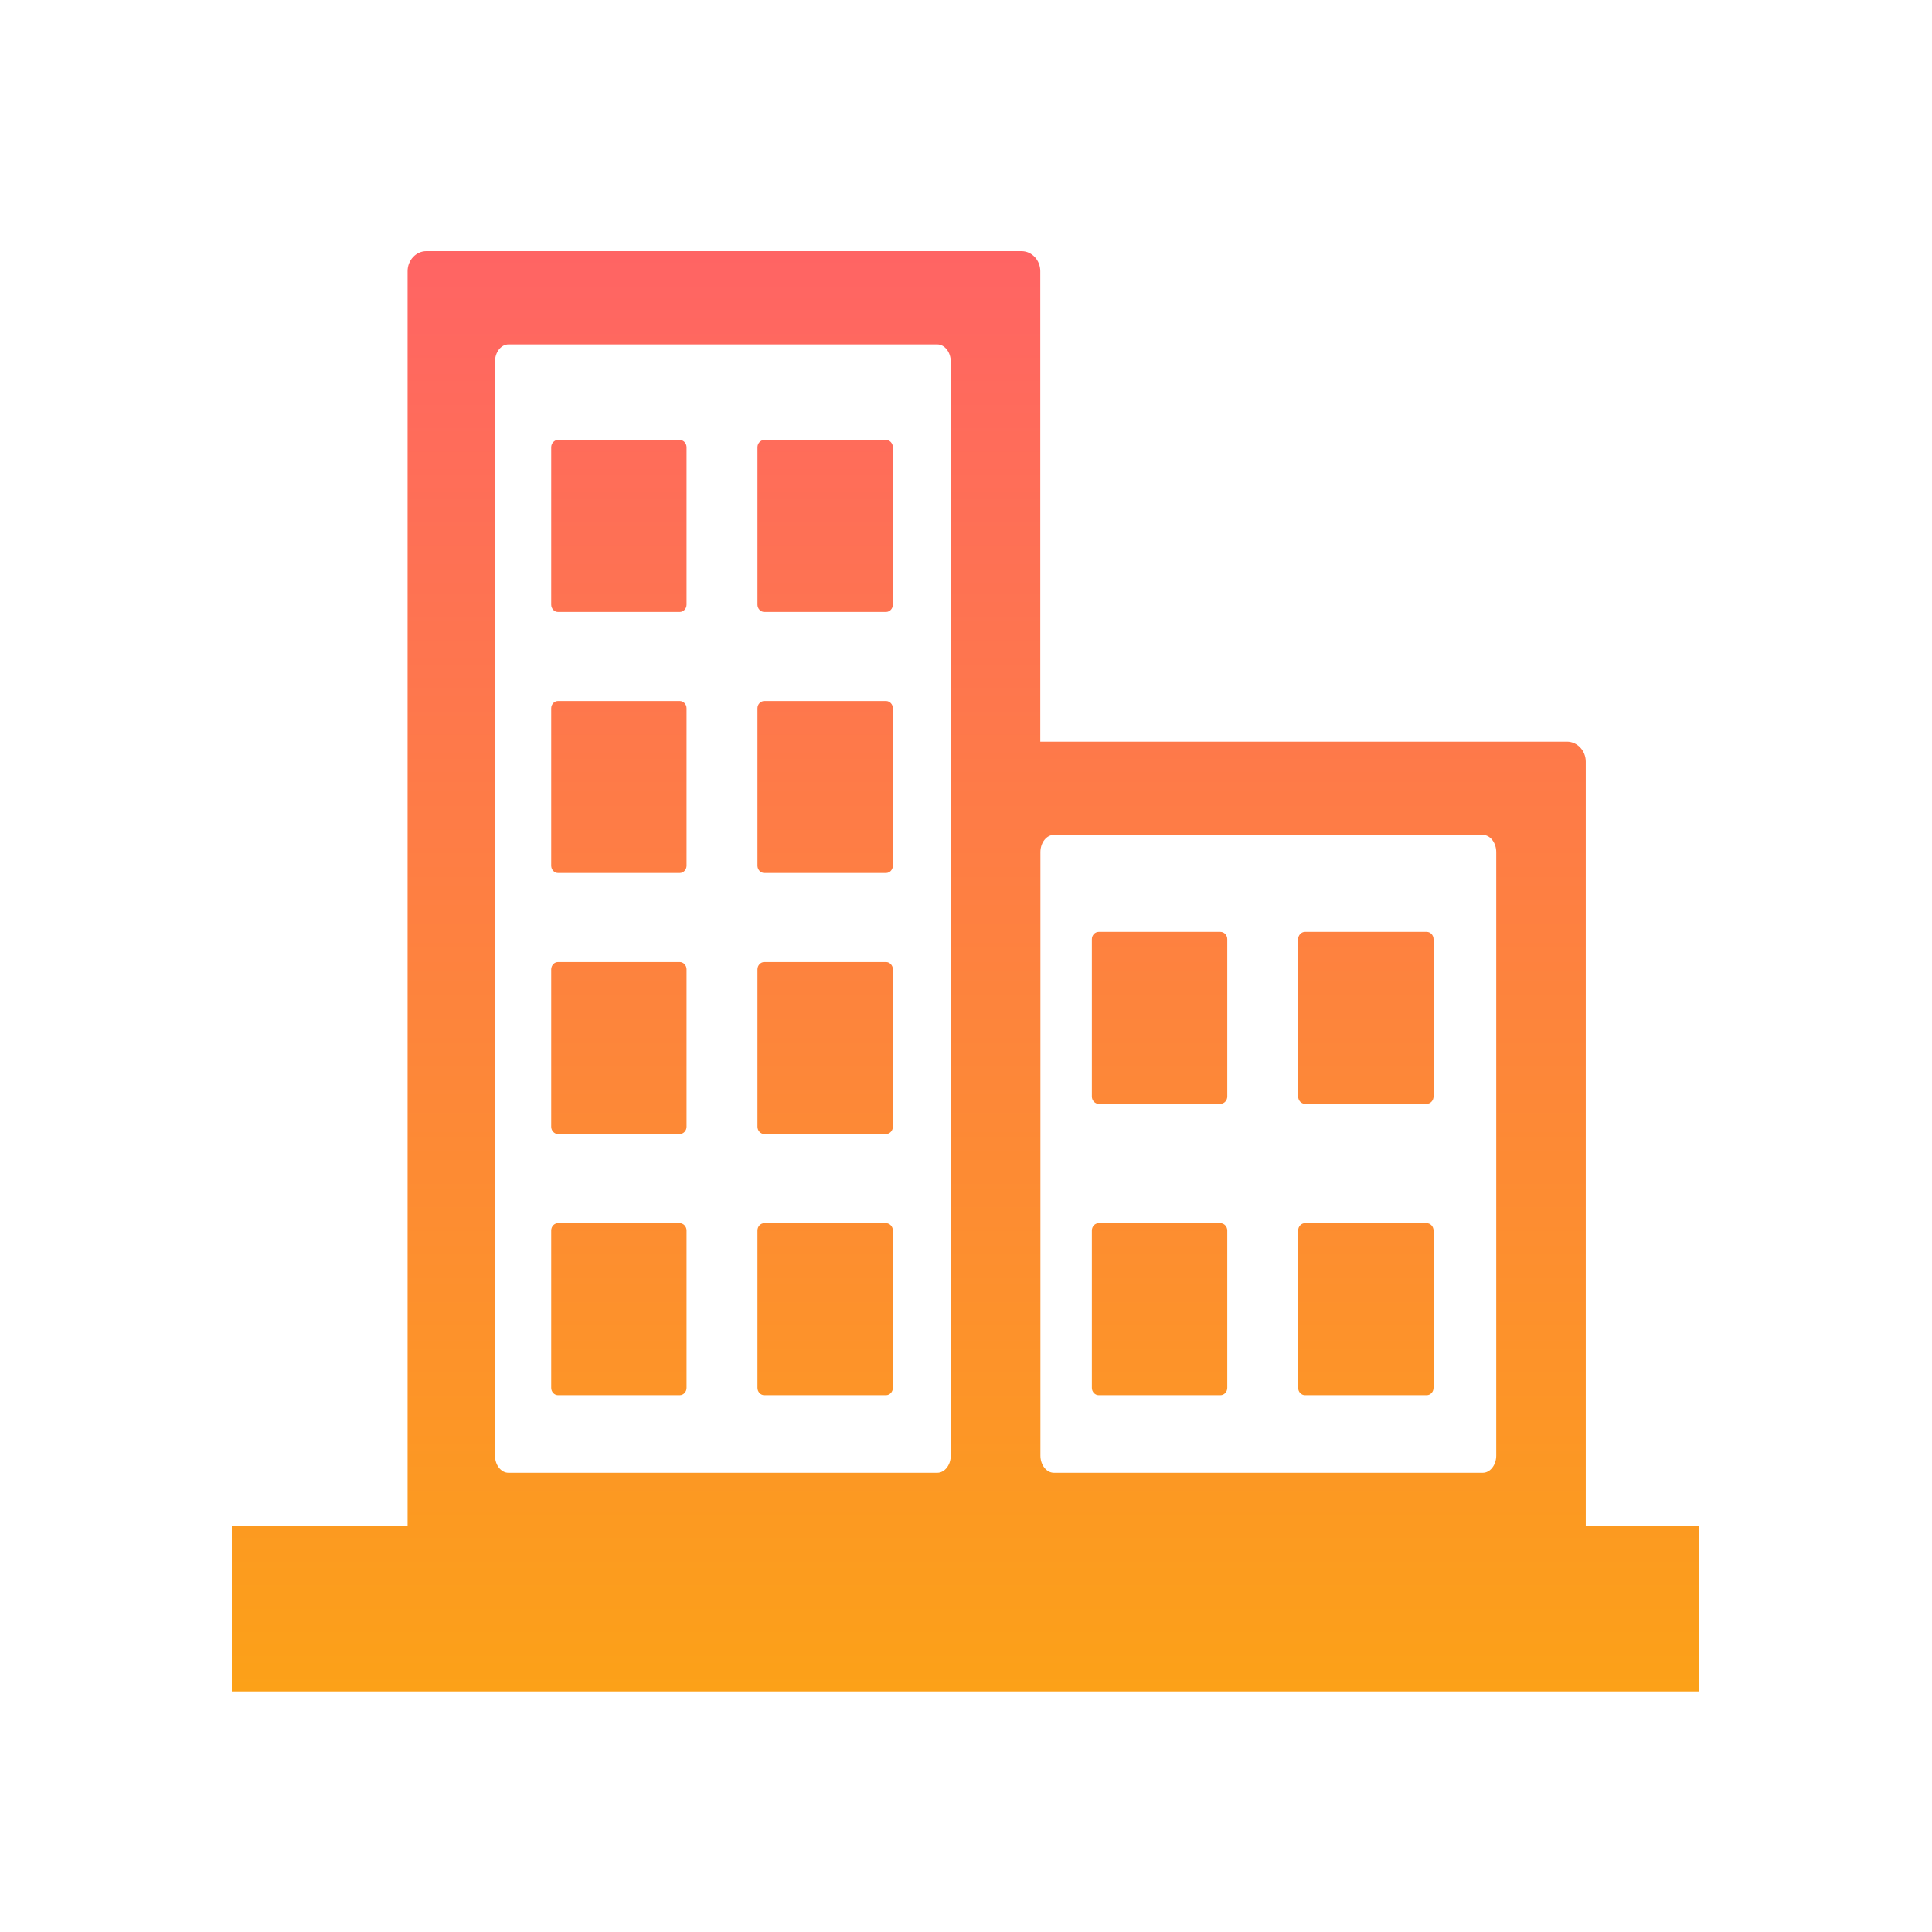 <?xml version="1.0" encoding="UTF-8"?> <svg xmlns="http://www.w3.org/2000/svg" width="60" height="60" viewBox="0 0 60 60" fill="none"><path fill-rule="evenodd" clip-rule="evenodd" d="M7.2 47.393H12.658V8.421C12.658 8.081 12.921 7.8 13.24 7.8H31.725C32.044 7.8 32.307 8.081 32.307 8.421V23.033H48.665C48.984 23.033 49.247 23.314 49.247 23.654V47.389H52.758V52.529H7.2V47.393ZM17.329 13.664H21.111C21.226 13.664 21.322 13.767 21.322 13.889V18.779C21.322 18.902 21.226 19.005 21.111 19.005H17.329C17.214 19.005 17.118 18.902 17.118 18.779V13.889C17.118 13.767 17.214 13.664 17.329 13.664ZM23.736 37.988H27.517C27.632 37.988 27.729 38.091 27.729 38.214V43.104C27.729 43.227 27.632 43.33 27.517 43.33H23.736C23.621 43.33 23.524 43.227 23.524 43.104V38.214C23.524 38.087 23.621 37.988 23.736 37.988ZM17.329 37.988H21.111C21.226 37.988 21.322 38.091 21.322 38.214V43.104C21.322 43.227 21.226 43.33 21.111 43.33H17.329C17.214 43.33 17.118 43.227 17.118 43.104V38.214C17.118 38.087 17.214 37.988 17.329 37.988ZM23.736 29.878H27.517C27.632 29.878 27.729 29.98 27.729 30.103V34.993C27.729 35.116 27.632 35.219 27.517 35.219H23.736C23.621 35.219 23.524 35.116 23.524 34.993V30.107C23.524 29.98 23.621 29.878 23.736 29.878ZM17.329 29.878H21.111C21.226 29.878 21.322 29.98 21.322 30.103V34.993C21.322 35.116 21.226 35.219 21.111 35.219H17.329C17.214 35.219 17.118 35.116 17.118 34.993V30.107C17.118 29.98 17.214 29.878 17.329 29.878ZM23.736 21.771H27.517C27.632 21.771 27.729 21.873 27.729 21.996V26.886C27.729 27.009 27.632 27.112 27.517 27.112H23.736C23.621 27.112 23.524 27.009 23.524 26.886V21.996C23.524 21.873 23.621 21.771 23.736 21.771ZM17.329 21.771H21.111C21.226 21.771 21.322 21.873 21.322 21.996V26.886C21.322 27.009 21.226 27.112 21.111 27.112H17.329C17.214 27.112 17.118 27.009 17.118 26.886V21.996C17.118 21.873 17.214 21.771 17.329 21.771ZM23.736 13.664H27.517C27.632 13.664 27.729 13.767 27.729 13.889V18.779C27.729 18.902 27.632 19.005 27.517 19.005H23.736C23.621 19.005 23.524 18.902 23.524 18.779V13.889C23.524 13.767 23.621 13.664 23.736 13.664ZM15.79 10.696H29.108C29.338 10.696 29.527 10.938 29.527 11.23V45.205C29.527 45.498 29.338 45.739 29.108 45.739H15.79C15.561 45.739 15.372 45.498 15.372 45.205V11.23C15.372 10.938 15.561 10.696 15.79 10.696ZM34.12 28.94H37.902C38.017 28.94 38.114 29.043 38.114 29.165V34.056C38.114 34.178 38.017 34.281 37.902 34.281H34.12C34.006 34.281 33.909 34.178 33.909 34.056V29.165C33.909 29.043 34.006 28.94 34.12 28.94ZM40.527 37.988H44.309C44.424 37.988 44.52 38.091 44.52 38.214V43.104C44.52 43.227 44.424 43.33 44.309 43.33H40.527C40.412 43.33 40.316 43.227 40.316 43.104V38.214C40.316 38.087 40.412 37.988 40.527 37.988ZM34.12 37.988H37.902C38.017 37.988 38.114 38.091 38.114 38.214V43.104C38.114 43.227 38.017 43.33 37.902 43.33H34.12C34.006 43.33 33.909 43.227 33.909 43.104V38.214C33.909 38.087 34.006 37.988 34.12 37.988ZM40.527 28.94H44.309C44.424 28.94 44.52 29.043 44.52 29.165V34.056C44.52 34.178 44.424 34.281 44.309 34.281H40.527C40.412 34.281 40.316 34.178 40.316 34.056V29.165C40.316 29.043 40.412 28.94 40.527 28.94ZM32.73 25.929H46.048C46.278 25.929 46.467 26.17 46.467 26.463V45.205C46.467 45.498 46.278 45.739 46.048 45.739H32.73C32.5 45.739 32.311 45.498 32.311 45.205V26.463C32.311 26.17 32.5 25.929 32.73 25.929Z" fill="url(#paint0_linear_98_422)"></path><defs><linearGradient id="paint0_linear_98_422" x1="29.979" y1="7.8" x2="29.979" y2="52.529" gradientUnits="userSpaceOnUse"><stop stop-color="#FF6464"></stop><stop offset="1" stop-color="#FCA118"></stop></linearGradient></defs></svg> 